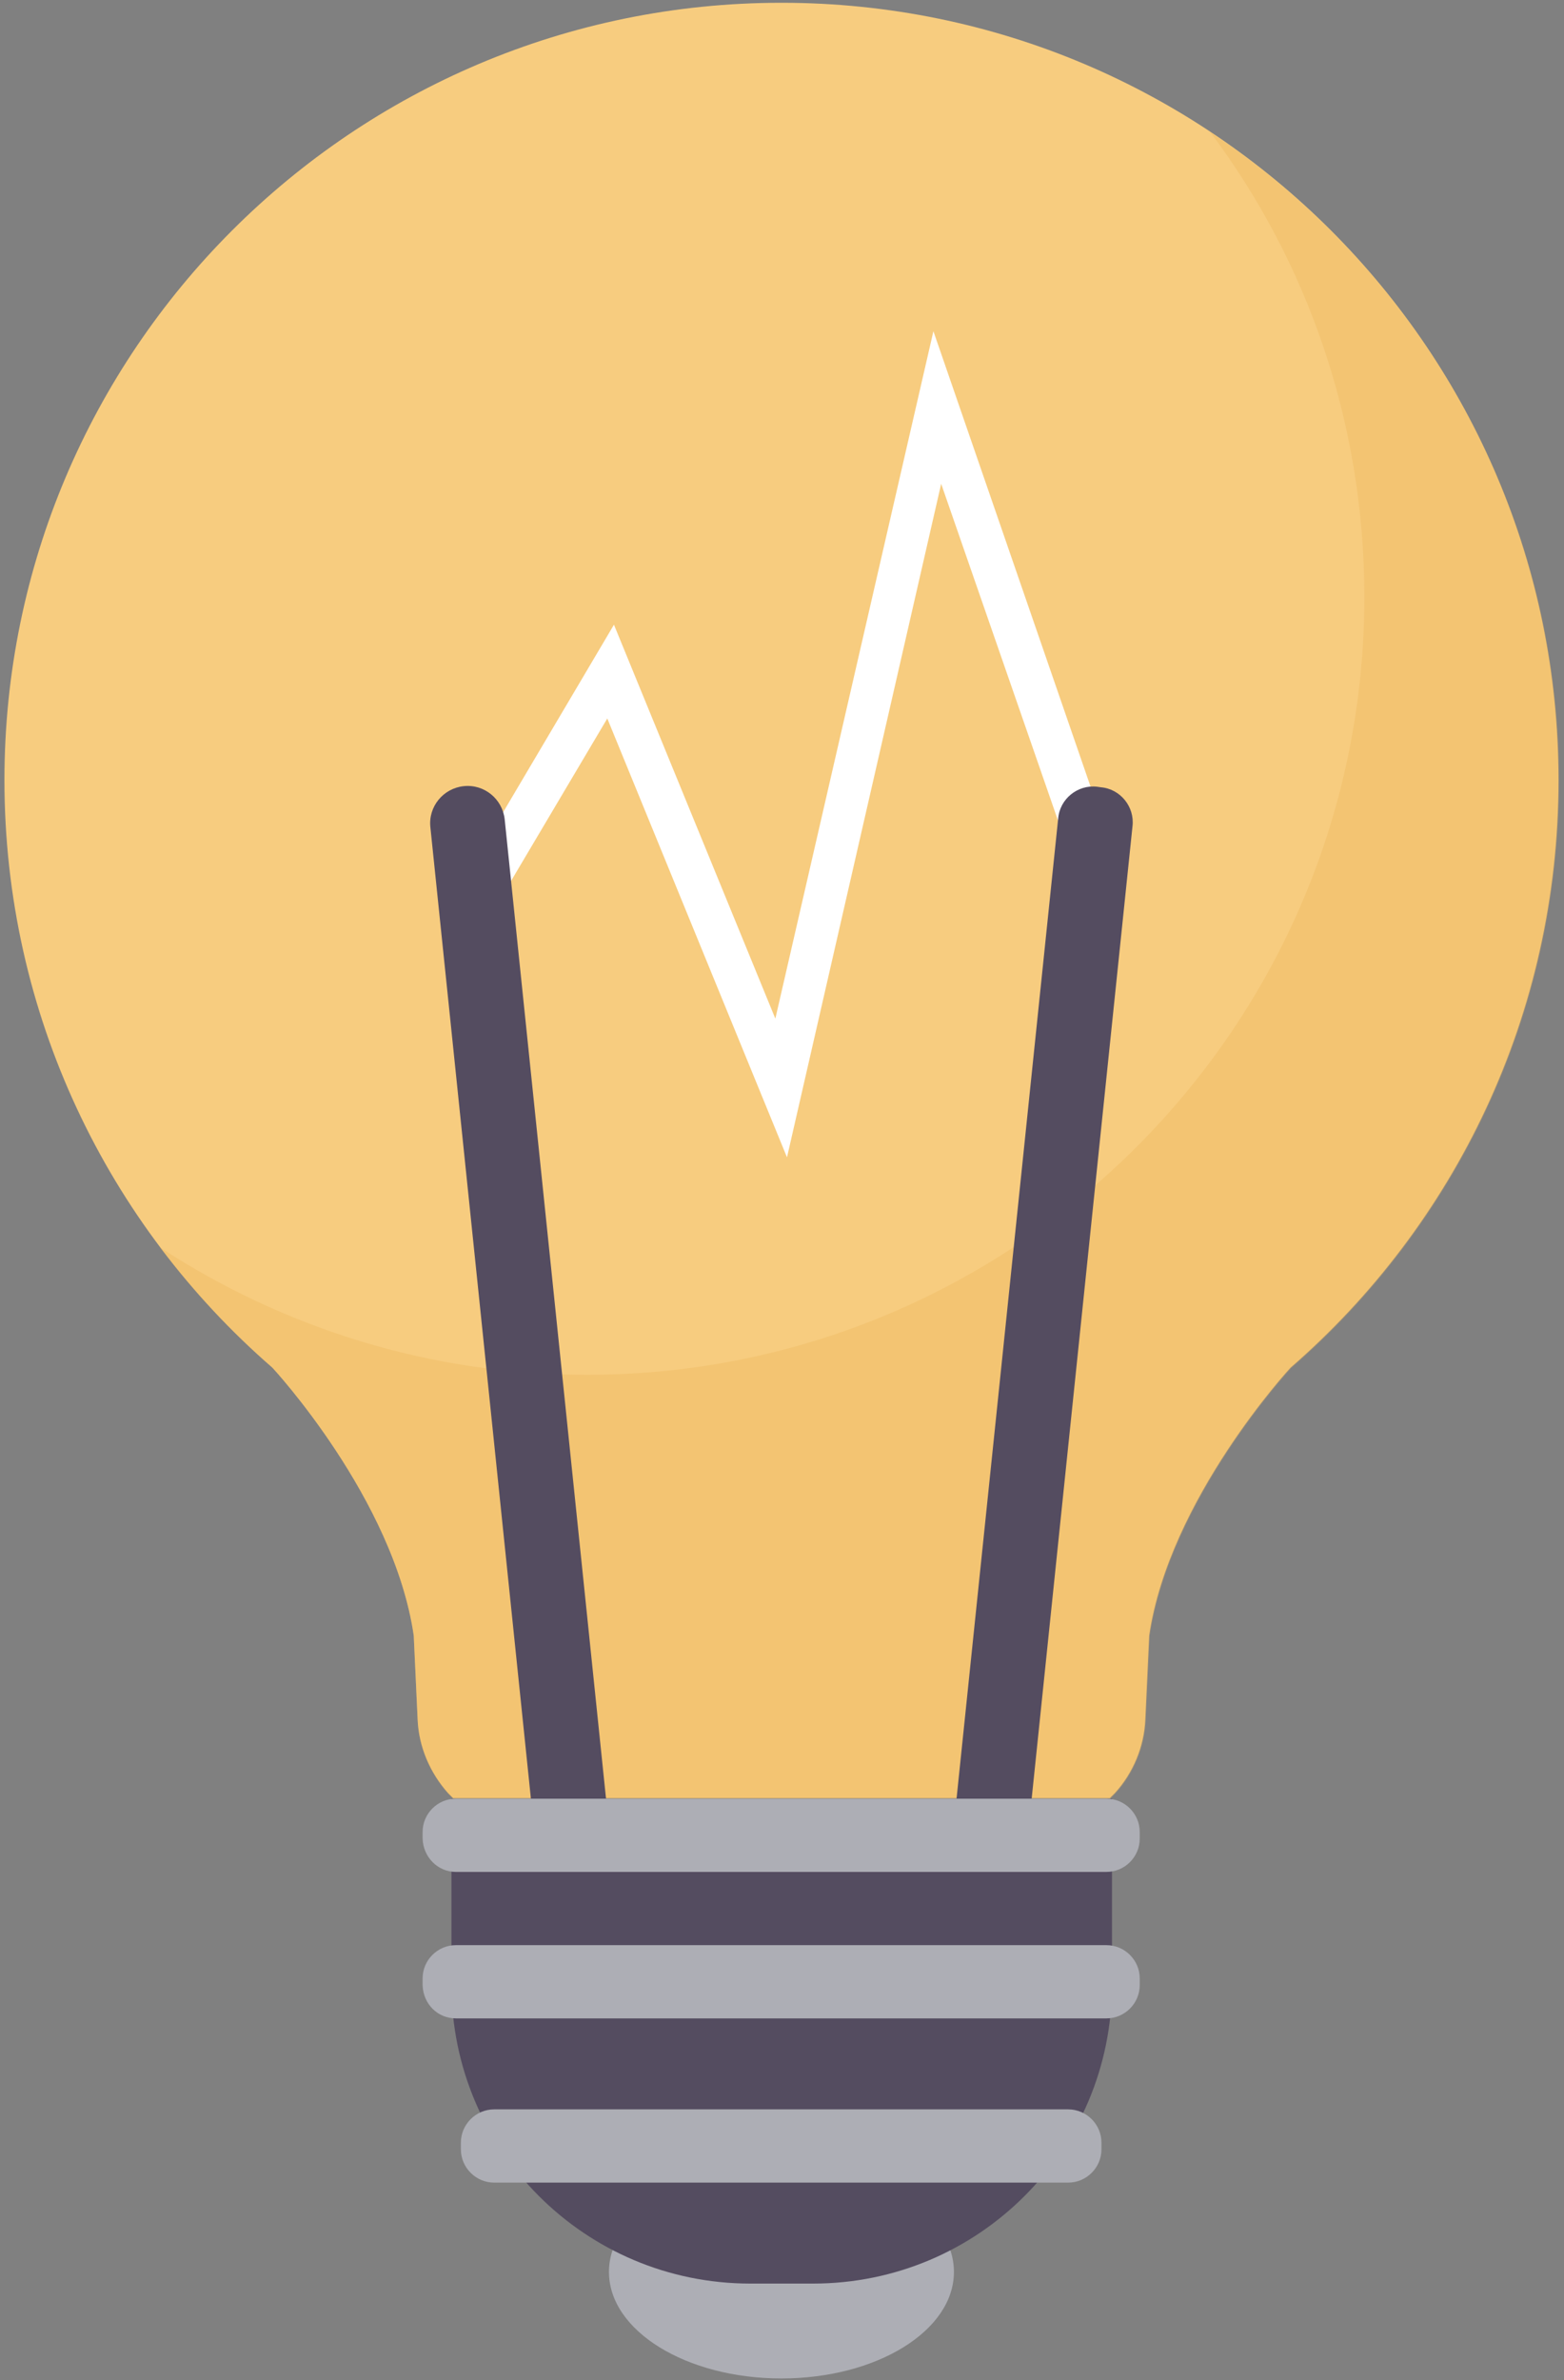 <?xml version="1.0" encoding="UTF-8"?> <svg xmlns="http://www.w3.org/2000/svg" width="282" height="429" viewBox="0 0 282 429" fill="none"><rect x="0" y="0" width="282" height="429" fill="#808080" stroke="none"/> <path d="M140.9 428.7C158.076 428.7 172 420.104 172 409.5C172 398.896 158.076 390.3 140.9 390.3C123.724 390.3 109.8 398.896 109.8 409.5C109.8 420.104 123.724 428.7 140.9 428.7Z" fill="#ADAEB5"></path> <path d="M140.9 0.5C218.3 0.5 281 63.2 281 140.6C281 182.9 262.3 220.8 232.7 246.5C232.6 246.6 210.8 270.2 207.2 294.8L206.5 309.9C206.3 314.8 204.3 319.6 201 323.2C200.7 323.5 200.4 323.8 200.1 324.1H81.7C81.4 323.8 81.1 323.5 80.8 323.2C77.5 319.5 75.5 314.8 75.3 309.9L74.6 294.8C71 270.1 49.2 246.6 49.1 246.5C19.5 220.8 0.8 182.9 0.8 140.6C0.8 63.3 63.5 0.5 140.9 0.5Z" fill="#F7CC7F"></path> <path d="M135.299 411.6H146.599C176.399 411.6 200.499 387.5 200.499 357.7V324.2H81.399V357.7C81.399 387.5 105.499 411.6 135.299 411.6Z" fill="#544C60"></path> <path opacity="0.3" d="M105.8 247.8C183.2 247.8 246 185 246 107.6C246 76.2 235.7 47.1 218.2 23.8C256.1 48.9 281.1 91.9 281.1 140.7C281.1 183 262.4 220.9 232.8 246.6C232.7 246.7 210.9 270.3 207.3 294.9L206.6 310C206.4 314.9 204.4 319.7 201.1 323.3C200.8 323.6 200.5 323.9 200.2 324.2H81.7C81.4 323.9 81.1 323.6 80.8 323.3C77.5 319.6 75.5 314.9 75.3 310L74.6 294.8C71 270.1 49.2 246.6 49.1 246.5C41.6 240 34.8 232.7 28.8 224.8C51 239.3 77.4 247.8 105.8 247.8Z" fill="#EAB054"></path> <path d="M141.9 208.6L169.7 87.2L194.2 157.8L201.3 155.3L168.3 59.7L139.8 183.6L110.7 112.6L83.8 158.1L90.3 161.9L109.5 129.5L141.9 208.6Z" fill="white"></path> <path d="M176.999 342.5L177.699 342.6C181.199 343 184.399 340.4 184.699 336.9L204.199 148.9C204.599 145.4 201.999 142.2 198.499 141.9L197.799 141.8C194.299 141.4 191.099 144 190.799 147.5L171.299 335.5C170.899 339 173.499 342.1 176.999 342.5Z" fill="#544C60"></path> <path d="M104.4 342.5C100.7 342.9 97.4 340.2 97 336.5L77.6 149.1C77.2 145.4 79.9 142.1 83.6 141.7C87.3 141.3 90.6 144 91 147.7L110.4 335.1C110.8 338.8 108.1 342.1 104.4 342.5Z" fill="#544C60"></path> <path d="M82.2 337.4H199.5C202.8 337.4 205.5 334.7 205.5 331.4V330.2C205.5 326.9 202.8 324.2 199.5 324.2H82.2C78.9 324.2 76.2 326.9 76.2 330.2V331.4C76.3 334.7 78.9 337.4 82.2 337.4Z" fill="#ADAEB5"></path> <path d="M82.2 363.8H199.5C202.8 363.8 205.5 361.1 205.5 357.8V356.6C205.5 353.3 202.8 350.6 199.5 350.6H82.2C78.9 350.6 76.2 353.3 76.2 356.6V357.8C76.3 361.2 78.9 363.8 82.2 363.8Z" fill="#ADAEB5"></path> <path d="M89.1 393.4H192.6C195.9 393.4 198.6 390.7 198.6 387.4V386.2C198.6 382.9 195.9 380.2 192.6 380.2H89.1C85.8 380.2 83.1 382.9 83.1 386.2V387.4C83.1 390.7 85.8 393.4 89.1 393.4Z" fill="#ADAEB5"></path> </svg> 